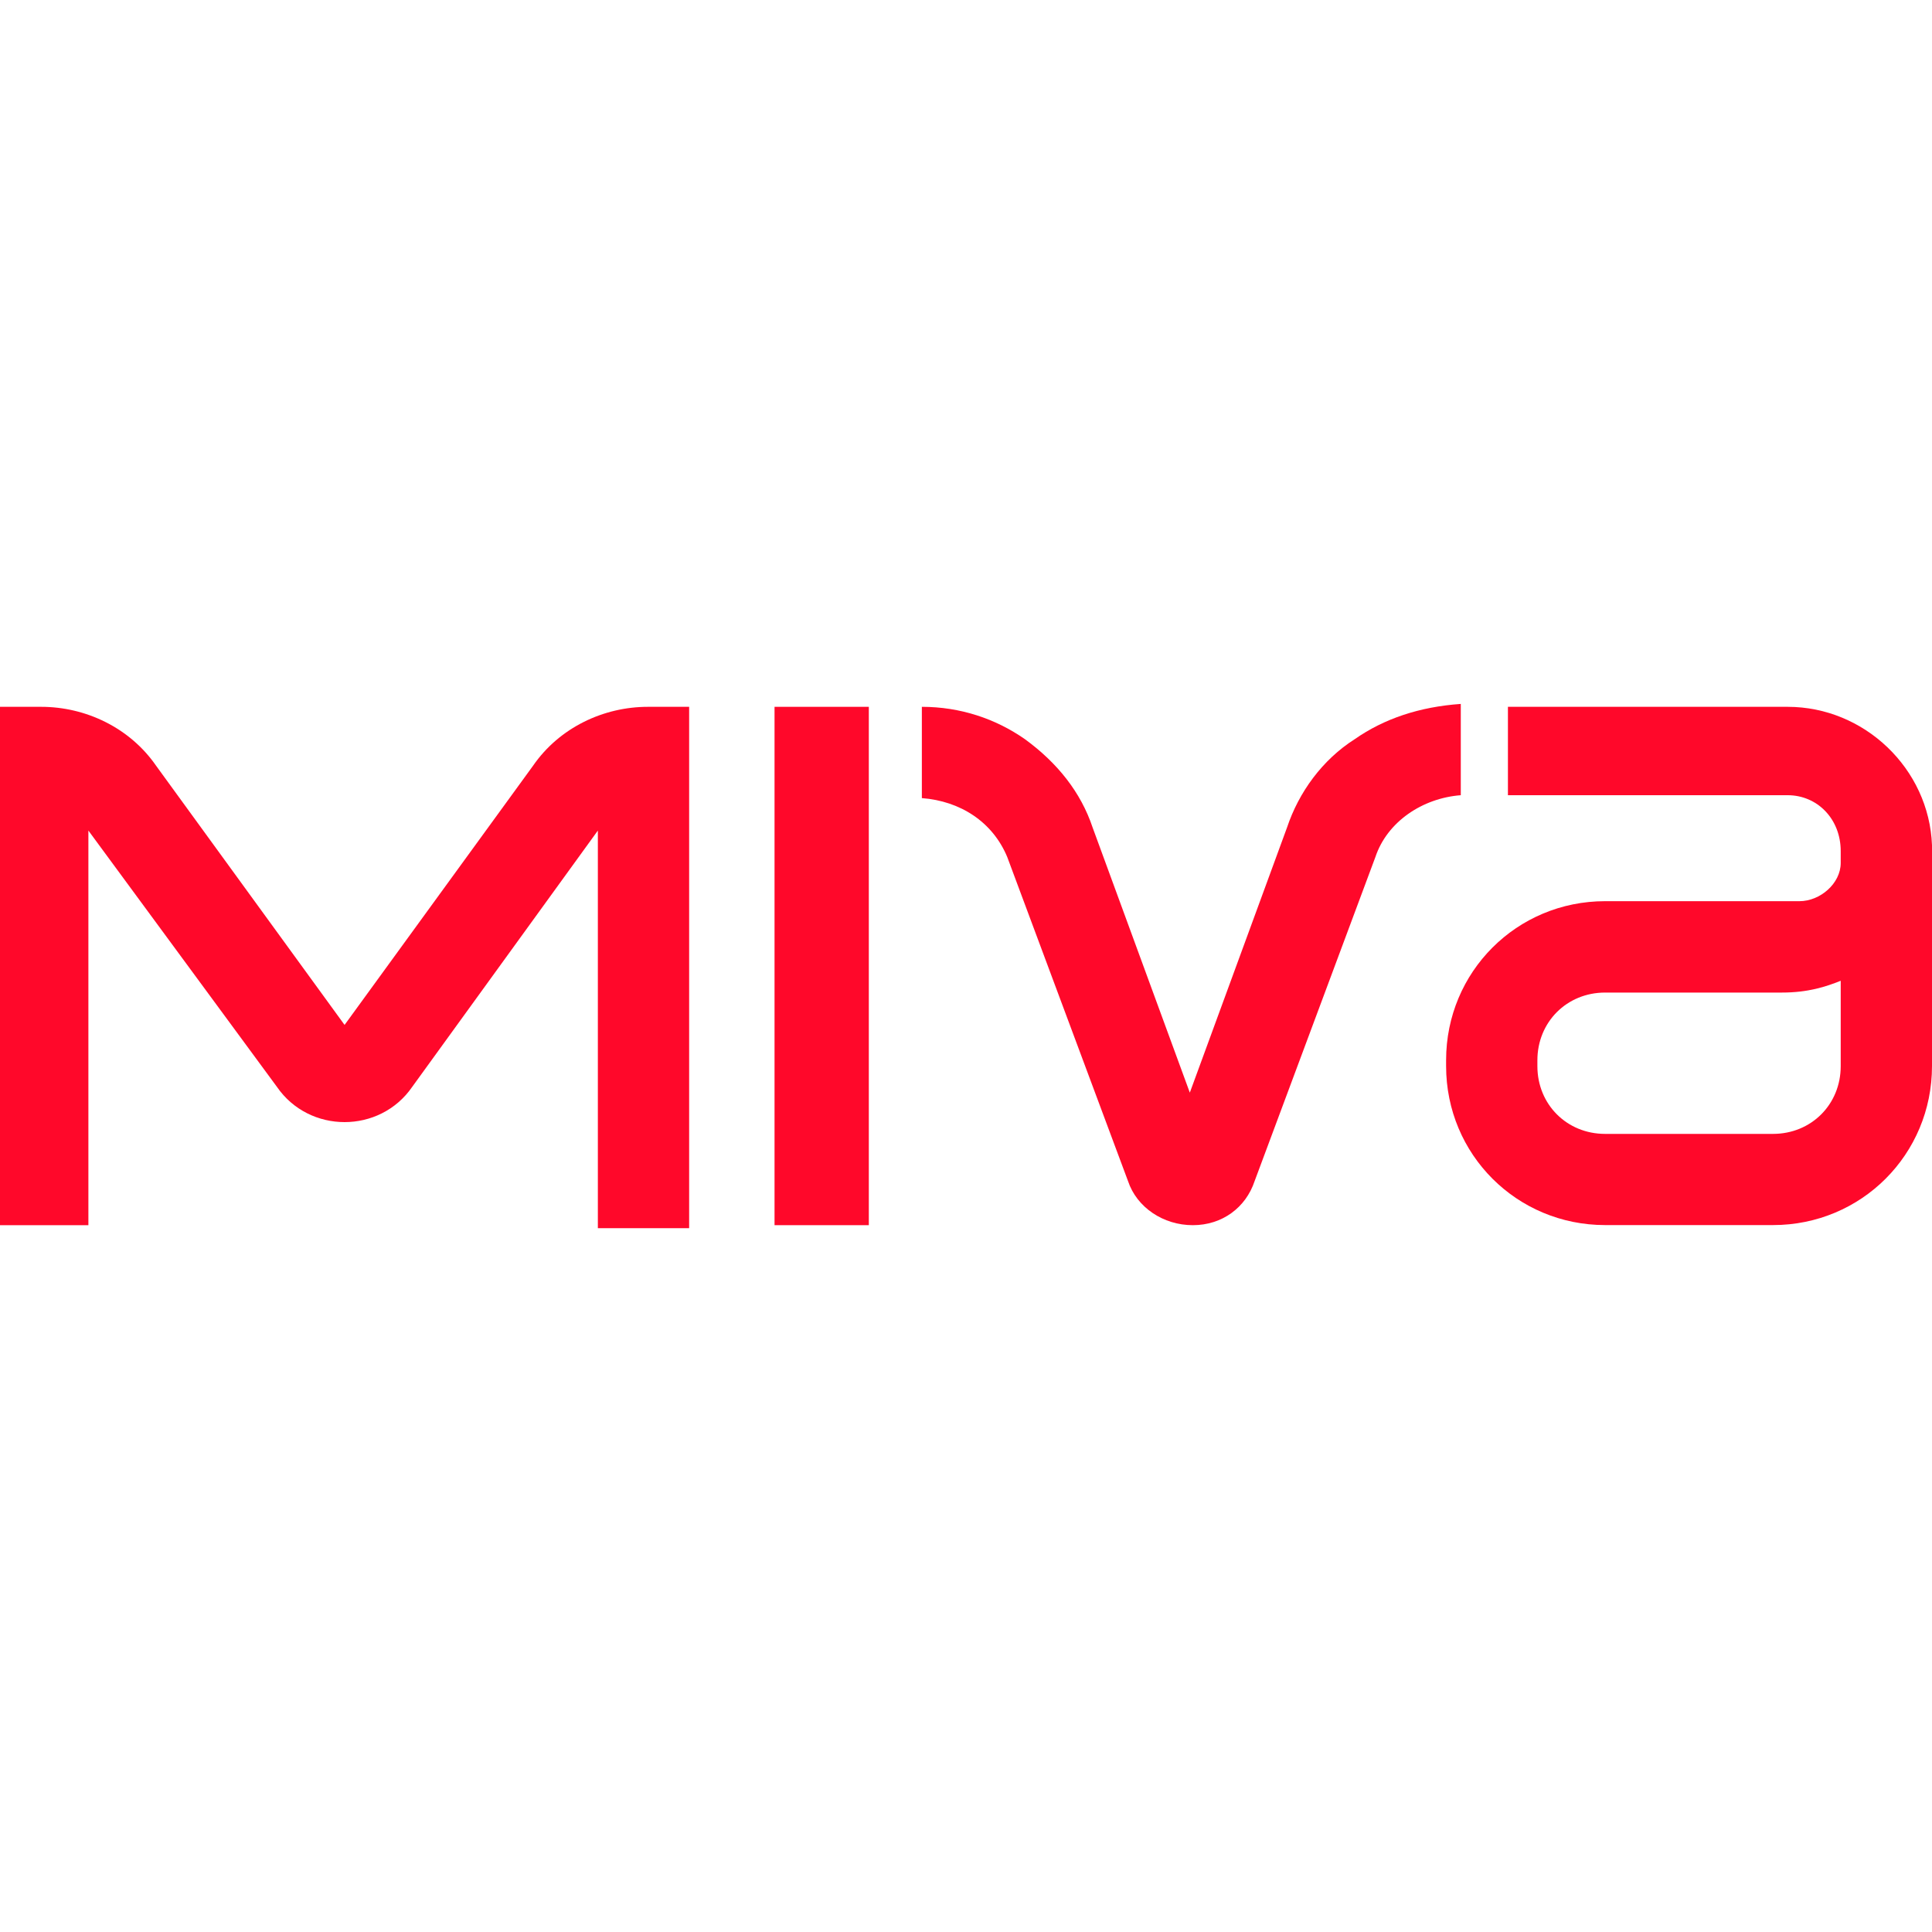 <svg xml:space="preserve" style="enable-background:new 0 0 20 20;" viewBox="0 0 20 20" y="0px" x="0px" xmlns:xlink="http://www.w3.org/1999/xlink" xmlns="http://www.w3.org/2000/svg" id="Layer_1" version="1.1">
<style type="text/css">
	.st0{fill:none;}
	.st1{fill:#FF082A;}
</style>
<rect height="20" width="20" class="st0"></rect>
<g>
	<rect height="5.366" width="0.976" class="st1" y="7.317" x="8.018"></rect>
	<path d="M14.024,7.652c-0.335,0.213-0.579,0.549-0.701,0.915l-1.006,2.744L11.311,8.567
		c-0.122-0.366-0.366-0.671-0.701-0.915C10.305,7.439,9.939,7.317,9.543,7.317v0.945
		c0.396,0.03,0.732,0.244,0.884,0.61l1.25,3.354c0.091,0.274,0.366,0.457,0.671,0.457l0,0
		c0.305,0,0.549-0.183,0.64-0.457l1.25-3.354c0.122-0.366,0.488-0.61,0.884-0.64V7.287
		C14.695,7.317,14.329,7.439,14.024,7.652" class="st1"></path>
	<path d="M0,12.683h0.915V8.598L2.866,11.25c0.335,0.488,1.067,0.488,1.402,0L6.189,8.598v4.116h0.945
		V7.317H6.707c-0.457,0-0.915,0.213-1.189,0.61l-1.951,2.683L1.616,7.927c-0.274-0.396-0.732-0.61-1.189-0.61H0
		V12.683z" class="st1"></path>
	<path d="M19.055,11.037c0,0.396-0.305,0.701-0.701,0.701h-1.738c-0.396,0-0.701-0.305-0.701-0.701v-0.061
		c0-0.396,0.305-0.701,0.701-0.701h1.829c0.274,0,0.457-0.061,0.61-0.122V11.037z M20,8.75L20,8.75
		c-0.03-0.793-0.701-1.433-1.494-1.433h-2.896v0.915h2.896c0.305,0,0.549,0.244,0.549,0.579v0.122
		c0,0.213-0.213,0.396-0.427,0.396h-2.012c-0.915,0-1.646,0.732-1.646,1.646v0.061c0,0.915,0.732,1.646,1.646,1.646
		h1.738c0.915,0,1.646-0.732,1.646-1.646V8.75z" class="st1"></path>
</g>
</svg>
